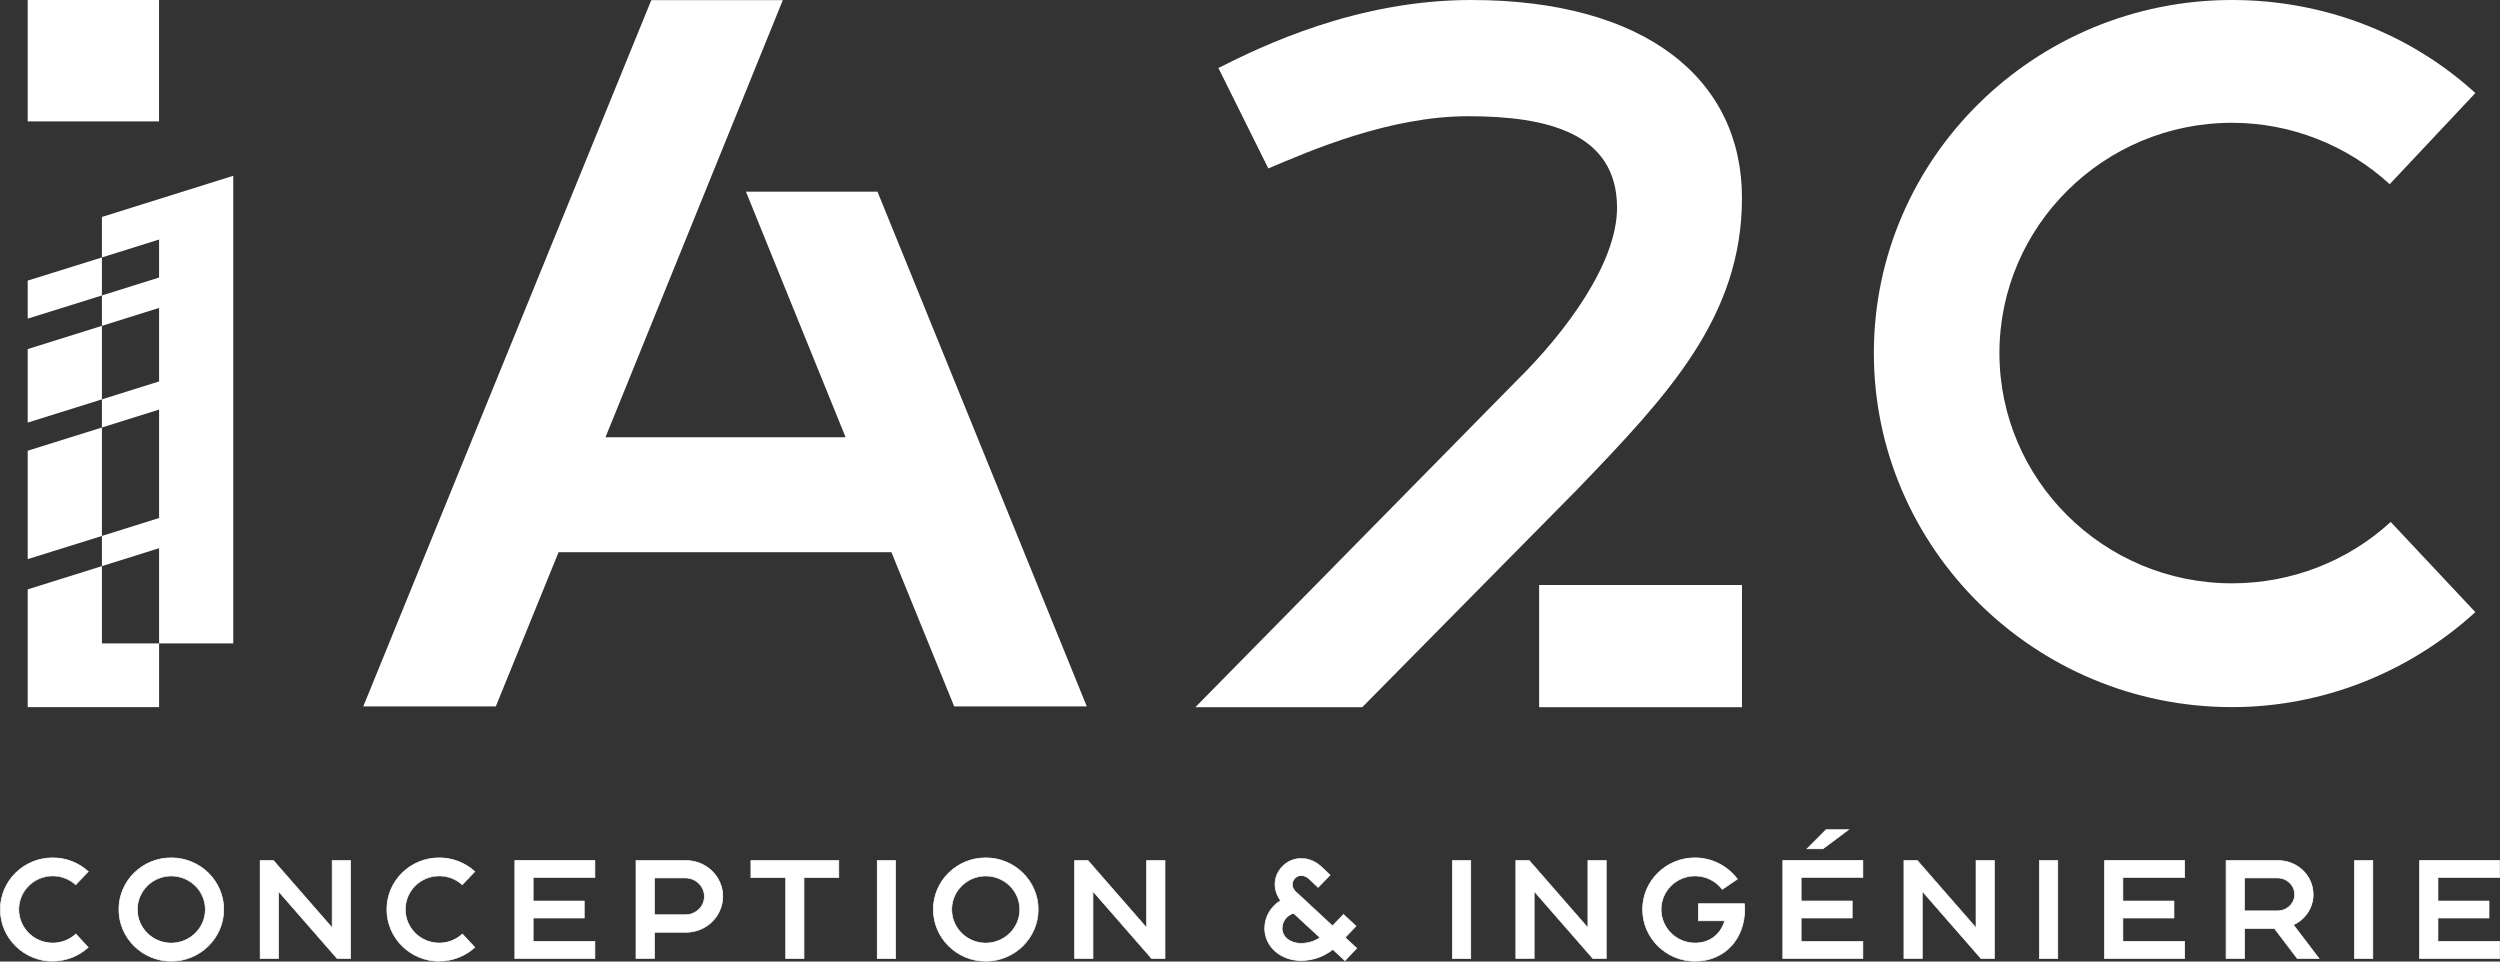 <svg width="195" height="75" viewBox="0 0 195 75" fill="none" xmlns="http://www.w3.org/2000/svg">
<rect x="0" y="0" width="195" height="75" fill="#333333" stroke="none"/>
<g clip-path="url(#clip0_397_657)">
<path d="M84.764 55.1H74.427L69.53 43.07H43.57L38.673 55.1H28.336L50.8 0.011H61.059L47.227 34.109H65.957L58.184 14.952H68.444L84.77 55.1H84.764Z" fill="white"/>
<path d="M123.094 38.106L106.258 55.16H93.24L118.335 29.653C122.152 25.89 126.129 20.511 126.129 16.208C126.129 10.37 120.673 9.065 114.518 9.065C108.363 9.065 102.203 11.752 98.929 13.139L95.035 5.303C98.386 3.615 105.793 0 114.751 0C128.312 0 135.874 6.144 135.874 15.443C135.874 24.743 130.029 30.887 123.094 38.106ZM120.052 55.16V45.631H135.874V55.16H120.052Z" fill="white"/>
<path d="M193.077 47.745C187.914 52.457 181.156 55.155 174.098 55.155C158.687 55.155 146.161 42.731 146.161 27.539C146.161 12.347 158.692 0 174.098 0C181.156 0 187.914 2.545 193.077 7.258L186.397 14.368C183.056 11.299 178.652 9.578 174.098 9.578C164.077 9.578 155.955 17.661 155.955 27.539C155.955 37.418 164.077 45.5 174.098 45.5C178.729 45.5 183.134 43.78 186.474 40.711L193.077 47.745Z" fill="white"/>
<path d="M7.95 20.08L2.161 21.887V24.853L7.95 23.045V20.08Z" fill="white"/>
<path d="M7.95 25.415L2.161 27.228V32.962L7.95 31.149V25.415Z" fill="white"/>
<path d="M7.95 33.344L2.161 35.157V43.611L7.95 41.803V33.344Z" fill="white"/>
<path d="M12.409 50.186H7.95V44.157L2.161 45.97V55.155H12.409V50.186Z" fill="white"/>
<path d="M7.95 16.923V20.08L12.409 18.682V21.647L7.95 23.045V25.415L12.409 24.017V29.751L7.95 31.149V33.344L12.409 31.946V40.405L7.95 41.803V44.157L12.409 42.759V50.186H18.193V13.712L7.95 16.923Z" fill="white"/>
<path d="M12.404 0H2.161V9.469H12.404V0Z" fill="white"/>
<path d="M6.881 73.902C6.127 74.59 5.141 74.973 4.111 74.973C1.861 74.973 0.028 73.16 0.028 70.937C0.028 68.715 1.856 66.912 4.111 66.912C5.141 66.912 6.127 67.295 6.881 67.983L5.906 69.009C5.418 68.562 4.775 68.321 4.111 68.321C2.648 68.321 1.463 69.49 1.463 70.937C1.463 72.384 2.648 73.558 4.111 73.558C4.787 73.558 5.429 73.307 5.917 72.859L6.881 73.897V73.902Z" fill="white"/>
<path d="M4.111 75C1.845 75 0 73.176 0 70.937C0 68.698 1.845 66.885 4.111 66.885C5.146 66.885 6.138 67.267 6.903 67.961L6.925 67.977L6.908 67.999L5.911 69.048L5.889 69.031C5.412 68.594 4.781 68.349 4.111 68.349C2.665 68.349 1.49 69.506 1.49 70.937C1.49 72.368 2.665 73.531 4.111 73.531C4.775 73.531 5.412 73.285 5.9 72.838L5.922 72.816L5.939 72.838L6.919 73.897L6.897 73.913C6.133 74.607 5.146 74.989 4.105 74.989L4.111 75ZM4.111 66.945C1.878 66.945 0.055 68.736 0.055 70.943C0.055 73.149 1.872 74.951 4.111 74.951C5.124 74.951 6.094 74.579 6.842 73.908L5.916 72.909C5.423 73.351 4.781 73.597 4.111 73.597C2.631 73.597 1.435 72.406 1.435 70.948C1.435 69.49 2.637 68.31 4.111 68.31C4.781 68.31 5.418 68.551 5.905 68.988L6.842 67.999C6.094 67.322 5.124 66.951 4.111 66.951V66.945Z" fill="white"/>
<path d="M17.451 70.937C17.451 73.154 15.611 74.973 13.357 74.973C11.102 74.973 9.274 73.16 9.274 70.937C9.274 68.715 11.102 66.912 13.357 66.912C15.611 66.912 17.451 68.715 17.451 70.937ZM16.021 70.937C16.021 69.495 14.825 68.321 13.362 68.321C11.9 68.321 10.714 69.49 10.714 70.937C10.714 72.384 11.9 73.558 13.362 73.558C14.825 73.558 16.021 72.379 16.021 70.937Z" fill="white"/>
<path d="M13.357 75C11.091 75 9.246 73.176 9.246 70.937C9.246 68.698 11.091 66.885 13.357 66.885C15.622 66.885 17.478 68.704 17.478 70.937C17.478 73.171 15.628 75 13.357 75ZM13.357 66.945C11.124 66.945 9.301 68.736 9.301 70.943C9.301 73.149 11.118 74.951 13.357 74.951C15.595 74.951 17.423 73.154 17.423 70.943C17.423 68.731 15.6 66.945 13.357 66.945ZM13.357 73.591C11.877 73.591 10.681 72.401 10.681 70.943C10.681 69.484 11.883 68.305 13.357 68.305C14.83 68.305 16.043 69.49 16.043 70.943C16.043 72.395 14.836 73.591 13.357 73.591ZM13.357 68.354C11.911 68.354 10.736 69.512 10.736 70.943C10.736 72.373 11.911 73.537 13.357 73.537C14.803 73.537 15.988 72.373 15.988 70.943C15.988 69.512 14.808 68.354 13.357 68.354Z" fill="white"/>
<path d="M26.297 74.765L21.716 69.517V74.765H20.287V67.125H21.328L25.91 72.373V67.125H27.339V74.765H26.297Z" fill="white"/>
<path d="M27.367 74.793H26.286L21.749 69.594V74.793H20.265V67.098H21.345L25.882 72.297V67.098H27.367V74.793ZM26.308 74.738H27.311V67.153H25.937V72.444L25.887 72.39L21.317 67.153H20.314V74.738H21.688V69.446L21.738 69.501L26.308 74.738Z" fill="white"/>
<path d="M37.033 73.902C36.28 74.59 35.294 74.973 34.258 74.973C32.009 74.973 30.175 73.16 30.175 70.937C30.175 68.715 32.003 66.912 34.258 66.912C35.288 66.912 36.275 67.295 37.033 67.983L36.059 69.009C35.571 68.562 34.928 68.321 34.264 68.321C32.801 68.321 31.616 69.49 31.616 70.937C31.616 72.384 32.801 73.558 34.264 73.558C34.94 73.558 35.582 73.307 36.07 72.859L37.033 73.897V73.902Z" fill="white"/>
<path d="M34.258 75C31.992 75 30.148 73.176 30.148 70.937C30.148 68.698 31.992 66.885 34.258 66.885C35.294 66.885 36.285 67.267 37.05 67.961L37.072 67.977L37.056 67.999L36.058 69.048L36.036 69.031C35.56 68.594 34.928 68.349 34.258 68.349C32.812 68.349 31.638 69.506 31.638 70.937C31.638 72.368 32.812 73.531 34.258 73.531C34.923 73.531 35.56 73.285 36.047 72.838L36.069 72.816L36.086 72.838L37.072 73.897L37.05 73.913C36.285 74.607 35.3 74.989 34.258 74.989V75ZM34.258 66.945C32.025 66.945 30.203 68.736 30.203 70.943C30.203 73.149 32.02 74.951 34.258 74.951C35.272 74.951 36.241 74.579 36.995 73.908L36.069 72.909C35.576 73.351 34.934 73.597 34.264 73.597C32.784 73.597 31.588 72.406 31.588 70.948C31.588 69.49 32.79 68.31 34.264 68.31C34.934 68.31 35.571 68.551 36.058 68.988L36.995 67.999C36.247 67.322 35.277 66.951 34.258 66.951V66.945Z" fill="white"/>
<path d="M41.587 68.447V70.282H45.57V71.603H41.587V73.438H46.401V74.76H40.158V67.12H46.401V68.442H41.587V68.447Z" fill="white"/>
<path d="M46.429 74.793H40.13V67.098H46.429V68.474H41.614V70.254H45.598V71.631H41.614V73.411H46.429V74.787V74.793ZM40.185 74.738H46.373V73.471H41.559V71.582H45.542V70.314H41.559V68.425H46.373V67.158H40.185V74.743V74.738Z" fill="white"/>
<path d="M56.373 69.921C56.373 71.461 55.088 72.717 53.509 72.717H51.038V74.76H49.609V67.12H53.514C55.088 67.12 56.379 68.376 56.379 69.916L56.373 69.921ZM54.944 69.921C54.944 69.135 54.29 68.48 53.47 68.48H51.044V71.352H53.47C54.29 71.352 54.944 70.708 54.944 69.921Z" fill="white"/>
<path d="M51.066 74.793H49.581V67.098H53.514C55.11 67.098 56.401 68.365 56.401 69.921C56.401 71.478 55.104 72.745 53.514 72.745H51.071V74.787L51.066 74.793ZM49.636 74.738H51.01V72.695H53.509C55.071 72.695 56.345 71.45 56.345 69.921C56.345 68.392 55.077 67.147 53.509 67.147H49.631V74.732L49.636 74.738ZM53.47 71.379H51.016V68.452H53.47C54.301 68.452 54.971 69.113 54.971 69.921C54.971 70.73 54.295 71.379 53.47 71.379ZM51.071 71.325H53.47C54.268 71.325 54.916 70.697 54.916 69.921C54.916 69.146 54.268 68.507 53.47 68.507H51.071V71.33V71.325Z" fill="white"/>
<path d="M65.419 67.125V68.447H62.705V74.765H61.287V68.447H58.572V67.125H65.425H65.419Z" fill="white"/>
<path d="M62.733 74.793H61.259V68.474H58.544V67.098H65.453V68.474H62.738V74.793H62.733ZM61.314 74.738H62.677V68.42H65.392V67.153H58.594V68.42H61.309V74.738H61.314Z" fill="white"/>
<path d="M68.421 67.125H69.851V74.765H68.421V67.125Z" fill="white"/>
<path d="M69.884 74.793H68.399V67.098H69.884V74.793ZM68.455 74.738H69.829V67.153H68.455V74.738Z" fill="white"/>
<path d="M80.975 70.937C80.975 73.154 79.135 74.973 76.881 74.973C74.626 74.973 72.798 73.16 72.798 70.937C72.798 68.715 74.626 66.912 76.881 66.912C79.135 66.912 80.975 68.715 80.975 70.937ZM79.545 70.937C79.545 69.495 78.349 68.321 76.886 68.321C75.424 68.321 74.233 69.49 74.233 70.937C74.233 72.384 75.418 73.558 76.886 73.558C78.354 73.558 79.545 72.379 79.545 70.937Z" fill="white"/>
<path d="M76.886 75C74.621 75 72.776 73.176 72.776 70.937C72.776 68.698 74.621 66.885 76.886 66.885C79.152 66.885 81.008 68.704 81.008 70.937C81.008 73.171 79.158 75 76.886 75ZM76.886 66.945C74.654 66.945 72.831 68.736 72.831 70.943C72.831 73.149 74.648 74.951 76.886 74.951C79.124 74.951 80.953 73.154 80.953 70.943C80.953 68.731 79.13 66.945 76.886 66.945ZM76.886 73.591C75.407 73.591 74.211 72.401 74.211 70.943C74.211 69.484 75.413 68.305 76.886 68.305C78.36 68.305 79.573 69.49 79.573 70.943C79.573 72.395 78.365 73.591 76.886 73.591ZM76.886 68.354C75.441 68.354 74.26 69.512 74.26 70.943C74.26 72.373 75.435 73.537 76.886 73.537C78.338 73.537 79.518 72.373 79.518 70.943C79.518 69.512 78.338 68.354 76.886 68.354Z" fill="white"/>
<path d="M89.827 74.765L85.246 69.517V74.765H83.816V67.125H84.858L89.439 72.373V67.125H90.868V74.765H89.827Z" fill="white"/>
<path d="M90.896 74.793H89.816L85.279 69.594V74.793H83.794V67.098H84.875L89.412 72.297V67.098H90.896V74.793ZM89.838 74.738H90.841V67.153H89.467V72.444L89.417 72.39L84.847 67.153H83.844V74.738H85.218V69.446L85.268 69.501L89.838 74.738Z" fill="white"/>
<path d="M105.826 73.957L104.907 74.929L103.965 74.055C103.223 74.634 102.403 74.918 101.461 74.918C99.888 74.918 98.652 73.815 98.652 72.417C98.652 71.445 99.195 70.669 99.893 70.244C99.284 69.424 99.306 68.387 99.993 67.628C100.381 67.202 100.901 66.972 101.467 66.962C102.076 66.951 102.674 67.213 103.14 67.682L103.738 68.25L102.807 69.211L102.176 68.611C101.976 68.403 101.721 68.283 101.489 68.283C101.3 68.283 101.123 68.371 100.99 68.512C100.68 68.851 100.746 69.288 101.156 69.648H101.167L103.937 72.215L104.79 71.319L105.765 72.226L104.923 73.121L105.821 73.951L105.826 73.957ZM102.962 73.138L100.901 71.237C100.469 71.358 100.004 71.773 100.004 72.417C100.004 73.061 100.625 73.586 101.455 73.586C102.021 73.586 102.508 73.444 102.962 73.138Z" fill="white"/>
<path d="M104.907 74.967L104.885 74.945L103.959 74.088C103.212 74.661 102.392 74.945 101.456 74.945C99.866 74.945 98.619 73.831 98.619 72.417C98.619 71.532 99.079 70.713 99.849 70.233C99.24 69.386 99.284 68.359 99.971 67.611C100.359 67.186 100.89 66.945 101.467 66.934C101.478 66.934 101.489 66.934 101.505 66.934C102.109 66.934 102.696 67.191 103.162 67.666L103.782 68.25L103.766 68.272L102.813 69.255L102.791 69.233L102.159 68.633C101.965 68.43 101.716 68.31 101.489 68.31C101.311 68.31 101.145 68.387 101.012 68.534C100.879 68.676 100.818 68.846 100.824 69.015C100.835 69.222 100.951 69.435 101.167 69.626H101.184L103.937 72.182L104.79 71.287L105.804 72.231L105.788 72.253L104.962 73.127L105.86 73.957L105.843 73.979L104.901 74.973L104.907 74.967ZM101.505 66.983H101.472C100.913 66.994 100.392 67.229 100.015 67.639C99.339 68.381 99.3 69.392 99.915 70.216L99.932 70.238L99.904 70.254C99.134 70.724 98.674 71.527 98.674 72.406C98.674 73.793 99.893 74.88 101.456 74.88C102.392 74.88 103.206 74.601 103.943 74.022L103.959 74.006L103.976 74.022L104.901 74.88L105.782 73.946L104.885 73.116L104.901 73.094L105.727 72.215L104.79 71.347L103.937 72.242L103.915 72.226L101.151 69.665H101.134C100.907 69.457 100.78 69.228 100.763 69.004C100.752 68.818 100.824 68.638 100.962 68.485C101.106 68.332 101.289 68.245 101.483 68.245C101.721 68.245 101.987 68.371 102.192 68.583L102.802 69.162L103.694 68.239L103.112 67.688C102.652 67.224 102.081 66.972 101.494 66.972L101.505 66.983ZM101.456 73.608C100.613 73.608 99.976 73.094 99.976 72.412C99.976 71.729 100.453 71.325 100.896 71.205H100.913L100.924 71.21L103.012 73.132L102.984 73.154C102.53 73.46 102.032 73.608 101.461 73.608H101.456ZM100.896 71.259C100.481 71.379 100.032 71.789 100.032 72.412C100.032 73.061 100.647 73.553 101.456 73.553C102.004 73.553 102.486 73.416 102.918 73.127L100.89 71.259H100.896Z" fill="white"/>
<path d="M113.289 67.125H114.718V74.765H113.289V67.125Z" fill="white"/>
<path d="M114.745 74.793H113.261V67.098H114.745V74.793ZM113.316 74.738H114.69V67.153H113.316V74.738Z" fill="white"/>
<path d="M124.246 74.765L119.665 69.517V74.765H118.235V67.125H119.277L123.858 72.373V67.125H125.287V74.765H124.246Z" fill="white"/>
<path d="M125.315 74.793H124.235L124.224 74.782L119.692 69.588V74.787H118.208V67.093H119.288L119.299 67.103L123.83 72.297V67.098H125.315V74.793ZM124.257 74.738H125.26V67.153H123.886V72.444L123.836 72.39L119.266 67.153H118.263V74.738H119.637V69.446L119.687 69.501L124.257 74.738Z" fill="white"/>
<path d="M136.057 70.489C136.079 70.642 136.079 70.784 136.079 70.937C136.079 72.018 135.725 73.023 135.06 73.76C134.351 74.547 133.331 74.973 132.207 74.973C129.958 74.973 128.124 73.16 128.124 70.937C128.124 68.715 129.952 66.912 132.207 66.912C133.514 66.912 134.744 67.546 135.514 68.573L134.34 69.37C133.841 68.715 133.054 68.321 132.212 68.321C130.75 68.321 129.564 69.49 129.564 70.937C129.564 72.384 130.75 73.558 132.212 73.558C133.498 73.558 134.251 72.761 134.528 71.822H132.478V70.489H136.063H136.057Z" fill="white"/>
<path d="M132.207 75C129.941 75 128.096 73.176 128.096 70.937C128.096 68.698 129.941 66.885 132.207 66.885C133.509 66.885 134.755 67.508 135.536 68.556L135.553 68.578L135.531 68.594L134.334 69.408L134.317 69.386C133.824 68.736 133.038 68.349 132.212 68.349C130.766 68.349 129.592 69.506 129.592 70.937C129.592 72.368 130.766 73.531 132.212 73.531C133.32 73.531 134.168 72.903 134.495 71.849H132.45V70.462H136.085V70.484C136.112 70.637 136.112 70.784 136.112 70.937C136.112 72.04 135.747 73.045 135.087 73.777C134.378 74.563 133.359 75 132.218 75H132.207ZM132.207 66.945C129.969 66.945 128.152 68.736 128.152 70.943C128.152 73.149 129.969 74.951 132.207 74.951C133.331 74.951 134.334 74.525 135.038 73.744C135.691 73.023 136.051 72.029 136.051 70.943C136.051 70.801 136.051 70.664 136.035 70.522H132.506V71.8H134.567L134.556 71.833C134.229 72.936 133.353 73.591 132.212 73.591C130.733 73.591 129.537 72.401 129.537 70.943C129.537 69.484 130.739 68.305 132.212 68.305C133.043 68.305 133.841 68.693 134.345 69.343L135.475 68.578C134.705 67.557 133.486 66.951 132.207 66.951V66.945Z" fill="white"/>
<path d="M140.489 68.447V70.282H144.472V71.603H140.489V73.438H145.303V74.76H139.06V67.12H145.303V68.442H140.489V68.447ZM140.954 66.208L142.428 64.723H144.178L142.195 66.208H140.954Z" fill="white"/>
<path d="M145.33 74.793H139.032V67.098H145.33V68.474H140.516V70.254H144.499V71.631H140.516V73.411H145.33V74.787V74.793ZM139.087 74.738H145.275V73.471H140.461V71.582H144.444V70.314H140.461V68.425H145.275V67.158H139.087V74.743V74.738ZM142.206 66.23H140.888L142.417 64.69H144.261L142.2 66.23H142.206ZM141.021 66.175H142.189L144.101 64.744H142.444L141.021 66.175Z" fill="white"/>
<path d="M154.515 74.765L149.934 69.517V74.765H148.504V67.125H149.546L154.127 72.373V67.125H155.557V74.765H154.515Z" fill="white"/>
<path d="M155.59 74.793H154.51L154.499 74.782L149.967 69.588V74.787H148.482V67.093H149.563L149.574 67.103L154.105 72.297V67.098H155.59V74.793ZM154.532 74.738H155.535V67.153H154.161V72.444L154.111 72.39L149.541 67.153H148.538V74.738H149.912V69.446L149.962 69.501L154.532 74.738Z" fill="white"/>
<path d="M159.075 67.125H160.504V74.765H159.075V67.125Z" fill="white"/>
<path d="M160.532 74.793H159.047V67.098H160.532V74.793ZM159.102 74.738H160.476V67.153H159.102V74.738Z" fill="white"/>
<path d="M165.584 68.447V70.282H169.567V71.603H165.584V73.438H170.398V74.76H164.155V67.12H170.398V68.442H165.584V68.447Z" fill="white"/>
<path d="M170.426 74.793H164.127V67.098H170.426V68.474H165.612V70.254H169.595V71.631H165.612V73.411H170.426V74.787V74.793ZM164.182 74.738H170.37V73.471H165.556V71.582H169.539V70.314H165.556V68.425H170.37V67.158H164.182V74.743V74.738Z" fill="white"/>
<path d="M180.874 74.765H179.19L177.406 72.417H175.068V74.765H173.639V67.125H177.71C179.206 67.125 180.43 68.316 180.43 69.769C180.43 70.817 179.799 71.713 178.89 72.138L180.885 74.76L180.874 74.765ZM178.99 69.769C178.99 69.058 178.392 68.48 177.661 68.48H175.068V71.046H177.661C178.392 71.046 178.99 70.478 178.99 69.769Z" fill="white"/>
<path d="M180.929 74.793H179.173L177.389 72.444H175.09V74.793H173.605V67.098H177.705C179.217 67.098 180.453 68.299 180.453 69.769C180.453 70.784 179.871 71.696 178.924 72.149L180.935 74.793H180.929ZM179.201 74.738H180.818L178.835 72.133L178.868 72.117C179.81 71.674 180.392 70.773 180.392 69.769C180.392 68.327 179.184 67.153 177.699 67.153H173.655V74.738H175.029V72.39H177.411L179.195 74.738H179.201ZM177.655 71.074H175.035V68.452H177.655C178.403 68.452 179.012 69.042 179.012 69.769C179.012 70.495 178.403 71.074 177.655 71.074ZM175.09 71.019H177.655C178.375 71.019 178.957 70.457 178.957 69.769C178.957 69.08 178.37 68.507 177.655 68.507H175.09V71.019Z" fill="white"/>
<path d="M183.649 67.125H185.078V74.765H183.649V67.125Z" fill="white"/>
<path d="M185.106 74.793H183.621V67.098H185.106V74.793ZM183.676 74.738H185.05V67.153H183.676V74.738Z" fill="white"/>
<path d="M190.158 68.447V70.282H194.141V71.603H190.158V73.438H194.972V74.76H188.729V67.12H194.972V68.442H190.158V68.447Z" fill="white"/>
<path d="M195 74.793H188.701V67.098H195V68.474H190.186V70.254H194.169V71.631H190.186V73.411H195V74.787V74.793ZM188.757 74.738H194.944V73.471H190.13V71.582H194.114V70.314H190.13V68.425H194.944V67.158H188.757V74.743V74.738Z" fill="white"/>
</g>
<defs>
<clipPath id="clip0_397_657">
<rect width="195" height="75" fill="white"/>
</clipPath>
</defs>
</svg>
